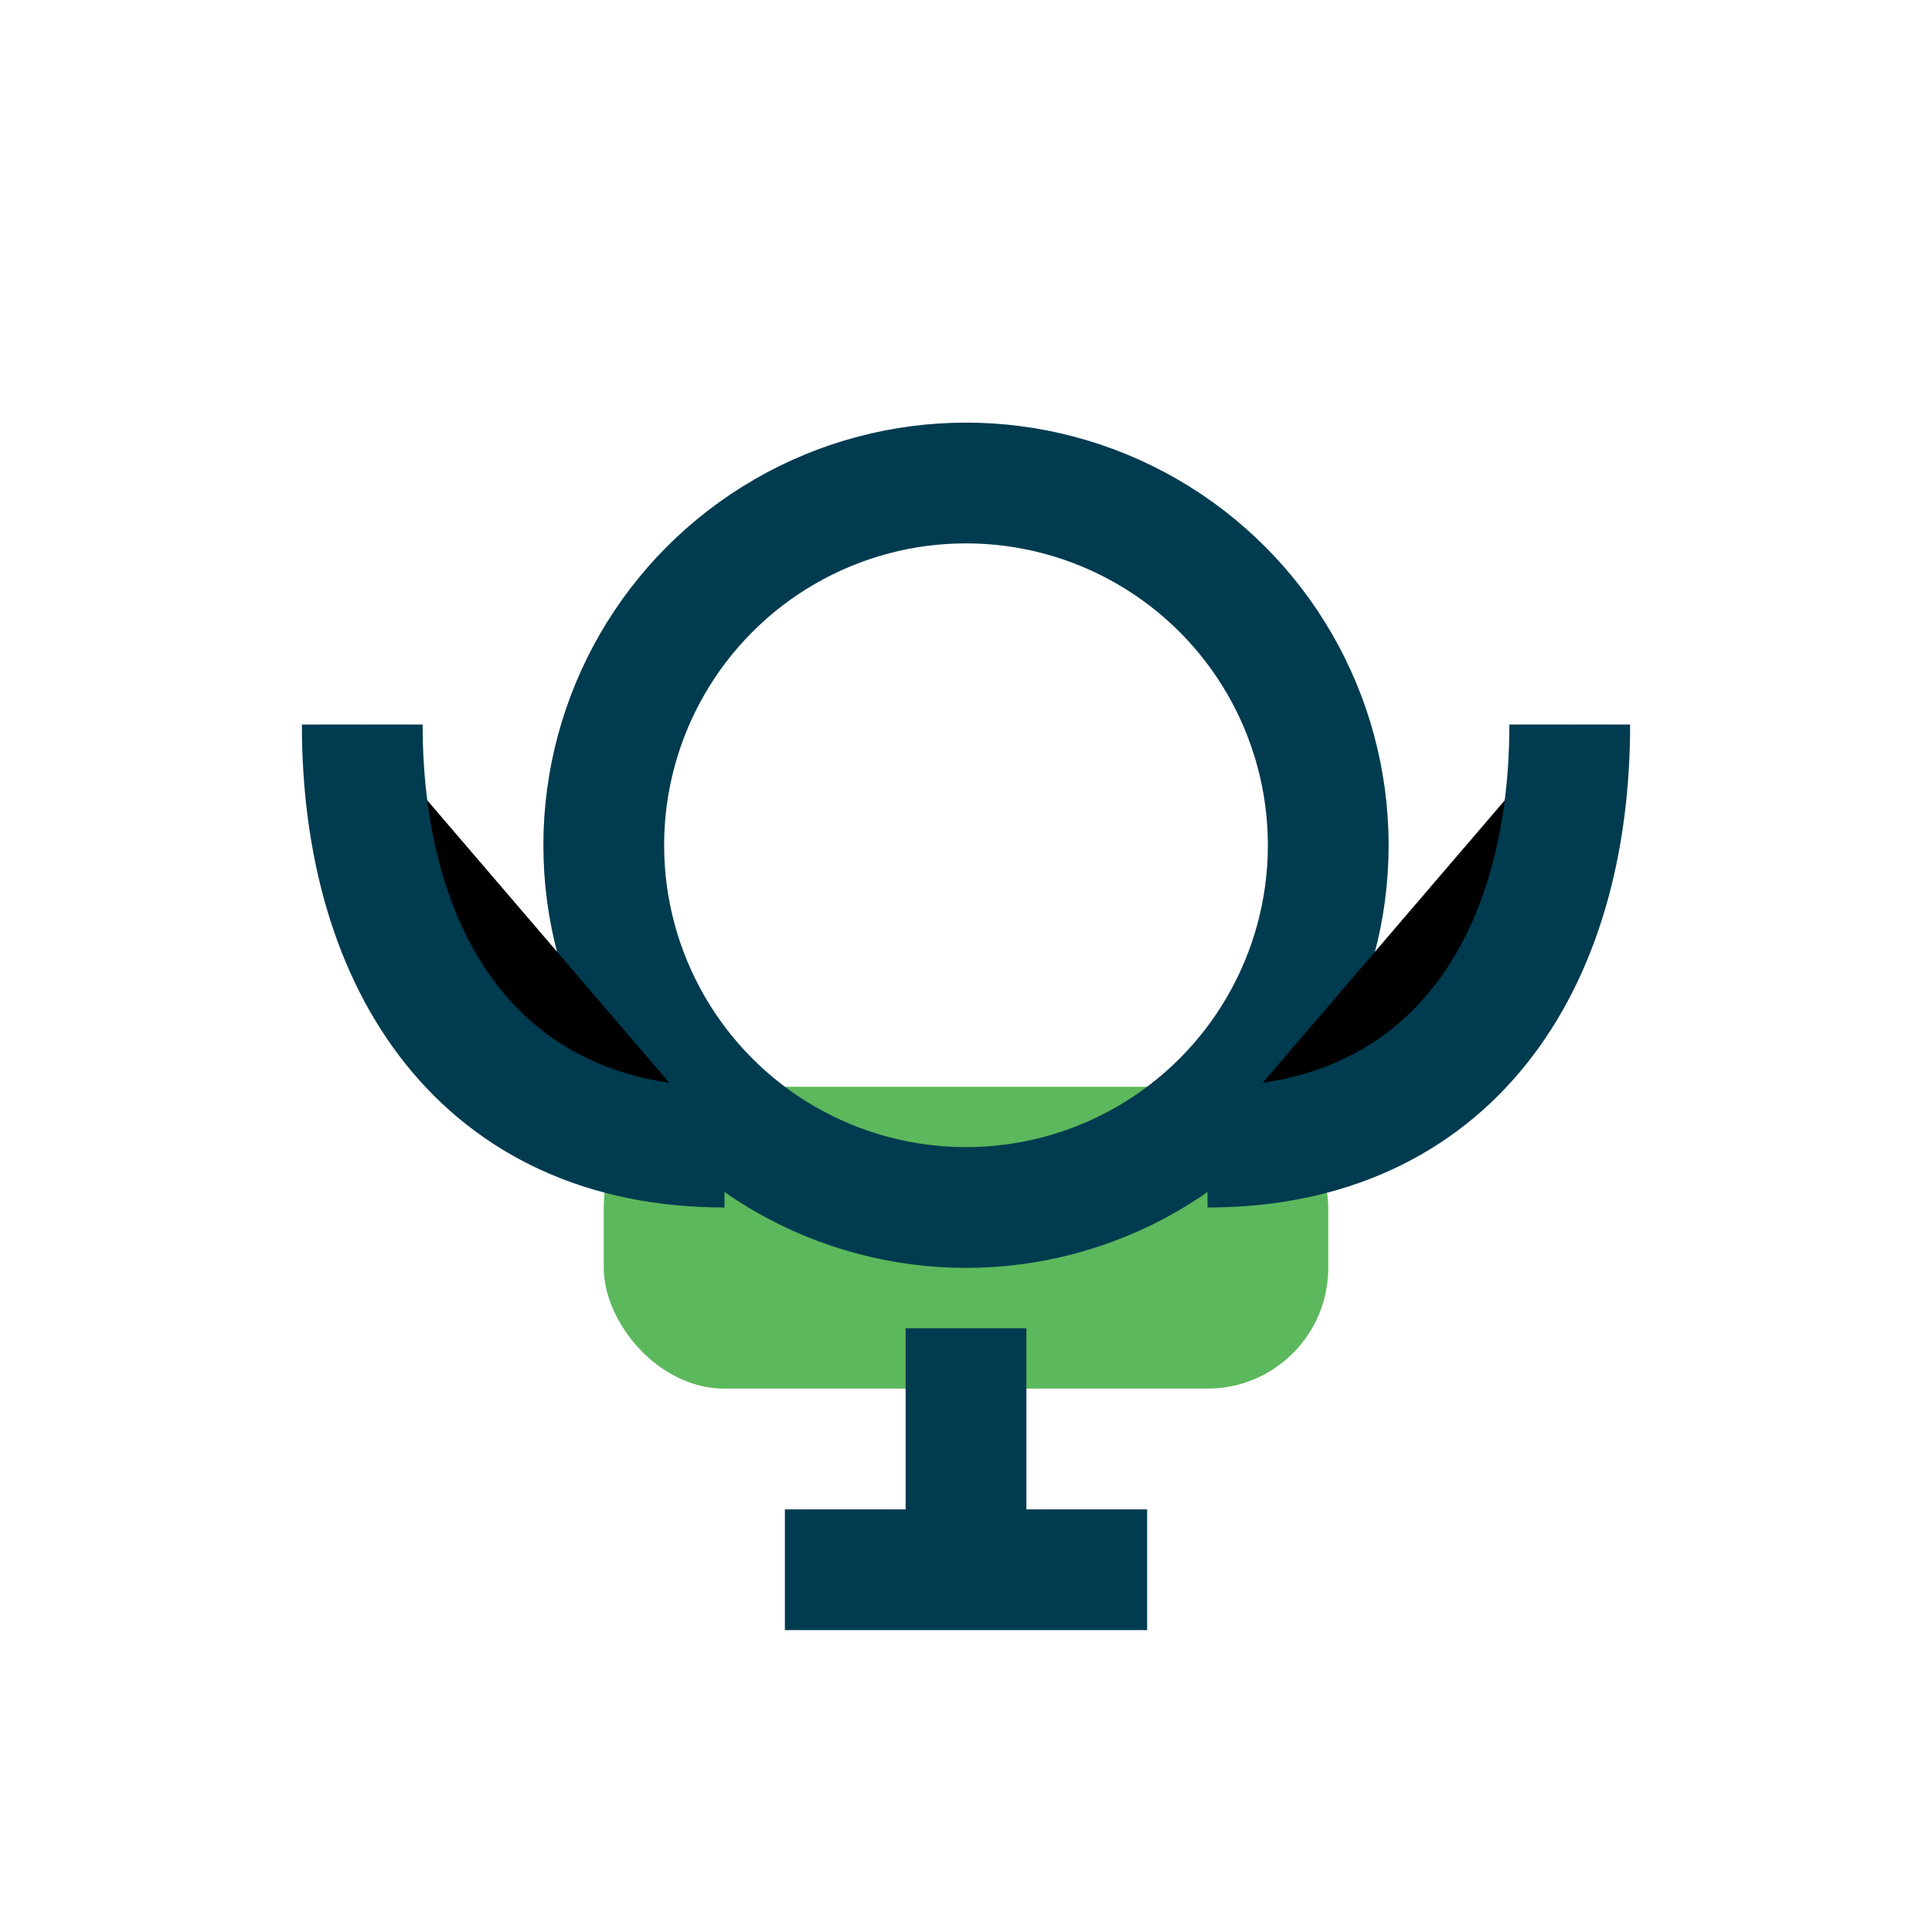 <?xml version="1.0" encoding="UTF-8"?>
<svg xmlns="http://www.w3.org/2000/svg" width="32" height="32" viewBox="0 0 32 32"><rect x="10" y="18" width="12" height="5" rx="2" fill="#5cb85c"/><path d="M16 22v4M13 26h6" stroke="#003b50" stroke-width="2"/><ellipse cx="16" cy="14" rx="6" ry="6" fill="none" stroke="#003b50" stroke-width="2"/><path d="M6 12c0 4 2 7 6 7M26 12c0 4-2 7-6 7" stroke="#003b50" stroke-width="2"/></svg>